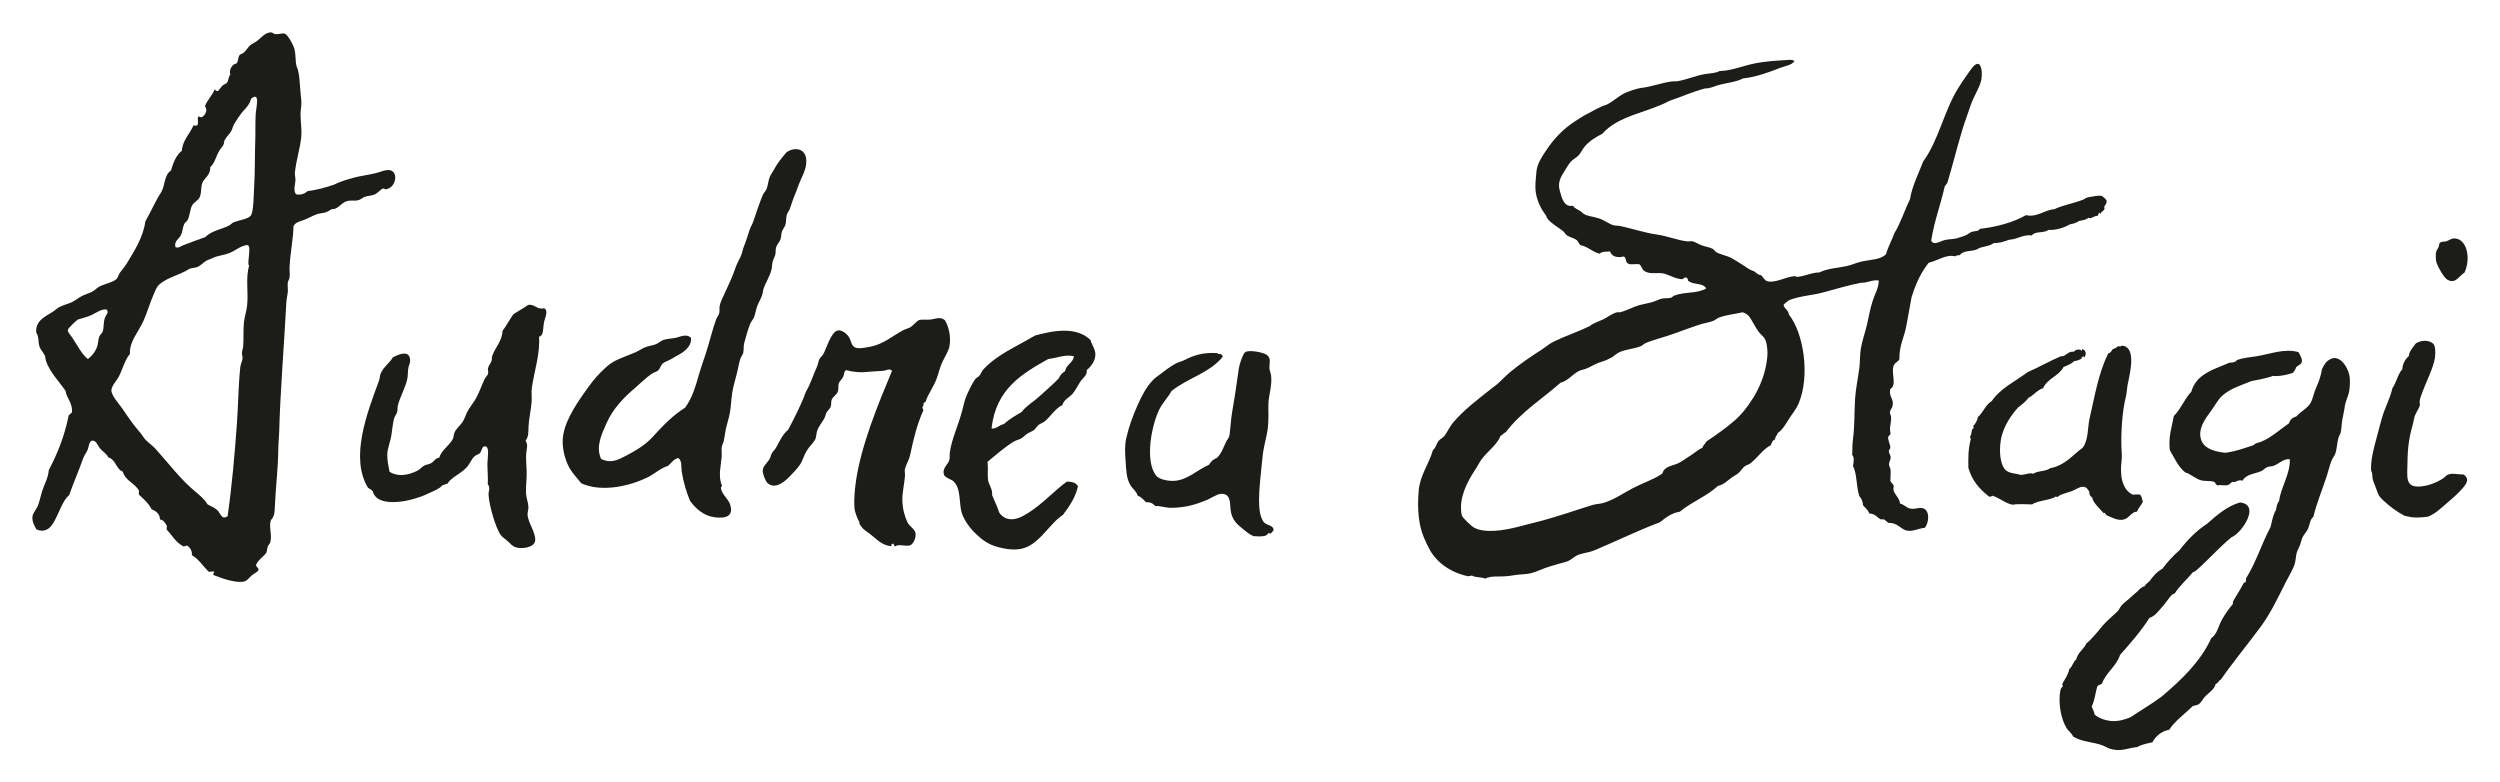 <?xml version="1.0" encoding="UTF-8" standalone="no"?>
<!-- Created with Inkscape (http://www.inkscape.org/) -->

<svg
   xmlns:dc="http://purl.org/dc/elements/1.1/"
   xmlns:cc="http://creativecommons.org/ns#"
   xmlns:rdf="http://www.w3.org/1999/02/22-rdf-syntax-ns#"
   xmlns:svg="http://www.w3.org/2000/svg"
   xmlns="http://www.w3.org/2000/svg"
   xmlns:sodipodi="http://sodipodi.sourceforge.net/DTD/sodipodi-0.dtd"
   xmlns:inkscape="http://www.inkscape.org/namespaces/inkscape"
   width="386.062mm"
   height="120.829mm"
   viewBox="0 0 386.062 120.829"
   version="1.1"
   id="svg310396"
   inkscape:version="0.92.2 (5c3e80d, 2017-08-06)"
   sodipodi:docname="logo.svg">
  <defs
     id="defs310390" />
  <sodipodi:namedview
     id="base"
     pagecolor="#ffffff"
     bordercolor="#666666"
     borderopacity="1.0"
     inkscape:pageopacity="0.0"
     inkscape:pageshadow="2"
     inkscape:zoom="0.55154329"
     inkscape:cx="995.34986"
     inkscape:cy="174.41991"
     inkscape:document-units="mm"
     inkscape:current-layer="layer1"
     showgrid="true"
     fit-margin-top="5"
     fit-margin-left="5"
     fit-margin-right="5"
     fit-margin-bottom="5"
     inkscape:window-width="1920"
     inkscape:window-height="1017"
     inkscape:window-x="-8"
     inkscape:window-y="-8"
     inkscape:window-maximized="1">
    <inkscape:grid
       type="xygrid"
       id="grid311010"
       spacingx="0.1"
       spacingy="0.1"
       originx="162.313"
       originy="-133.343" />
  </sodipodi:namedview>
  <g
     inkscape:label="Livello 1"
     inkscape:groupmode="layer"
     id="layer1"
     transform="translate(162.313,-42.828)">
    <g
       id="g311074">
      <g
         transform="translate(-81.807,-94.844)"
         id="g311018">
        <path
           inkscape:connector-curvature="0"
           style="fill:#1c1c19;fill-opacity:1;fill-rule:nonzero;stroke:none;stroke-width:0.353"
           d="m 26.063,215.042 c -0.531,-1.271 -1.04,-2.91 -1.293,-4.525 -0.113,-0.737 0.099,-1.622 -0.514,-2.113 -0.744,0.154 -1.096,0.762 -1.59,1.203 -1.191,0.362 -2.017,1.199 -3.146,1.765 -2.468,1.236 -6.936,2.443 -10.255,0.937 -0.634,-0.779 -1.373,-1.541 -1.884,-2.476 -0.671,-1.225 -1.2,-3.209 -0.923,-4.936 0.423,-2.644 2.45,-5.452 3.856,-7.401 0.978,-1.36 1.615,-2.057 2.802,-3.15 1.249,-1.148 2.778,-1.521 4.492,-2.265 0.518,-0.225 0.987,-0.559 1.499,-0.777 0.543,-0.233 1.166,-0.258 1.691,-0.481 0.386,-0.165 0.719,-0.504 1.144,-0.655 0.537,-0.189 1.226,-0.189 1.892,-0.327 0.701,-0.146 1.641,-0.684 2.361,-0.011 0.153,0.984 -0.597,1.716 -1.152,2.162 -0.452,0.361 -1.118,0.627 -1.648,0.987 -0.536,0.36 -1.203,0.511 -1.572,0.846 -0.283,0.256 -0.389,0.765 -0.679,1.04 -0.273,0.256 -0.684,0.305 -0.999,0.52 -0.849,0.579 -1.7,1.444 -2.616,2.224 -1.731,1.476 -3.36,3.143 -4.379,5.434 -0.746,1.674 -1.684,3.594 -0.841,5.486 1.483,0.777 2.628,0.157 3.772,-0.437 1.52,-0.79 3.083,-1.707 4.181,-2.928 1.579,-1.757 3.22,-3.405 5.026,-4.535 1.137,-1.539 1.622,-3.306 2.226,-5.409 0.28,-0.976 0.635,-1.939 0.907,-2.751 0.621,-1.856 1.047,-3.814 1.676,-5.514 0.117,-0.318 0.375,-0.582 0.463,-0.907 0.092,-0.342 0,-0.747 0.057,-1.075 0.099,-0.579 0.467,-1.326 0.801,-2.039 0.601,-1.29 1.207,-2.569 1.661,-3.932 0.244,-0.726 0.613,-1.283 0.863,-1.892 0.172,-0.413 0.237,-0.9 0.416,-1.342 0.311,-0.757 0.564,-1.596 0.9,-2.609 0.145,-0.431 0.404,-0.835 0.553,-1.262 0.493,-1.412 0.934,-2.826 1.462,-4.086 0.15,-0.357 0.47,-0.626 0.606,-0.972 0.238,-0.609 0.247,-1.309 0.515,-1.913 0.143,-0.32 0.422,-0.686 0.61,-1.043 0.575,-1.09 1.181,-1.783 1.944,-2.693 1.224,-0.859 2.979,-0.666 3.059,1.246 0.062,1.463 -0.772,2.617 -1.246,3.955 -0.159,0.442 -0.302,0.859 -0.482,1.266 -0.316,0.707 -0.484,1.357 -0.813,2.254 -0.12,0.331 -0.369,0.604 -0.463,0.908 -0.156,0.5 -0.07,1.061 -0.222,1.57 -0.097,0.331 -0.404,0.653 -0.539,1.047 -0.124,0.364 -0.087,0.774 -0.198,1.138 -0.146,0.477 -0.561,0.836 -0.69,1.255 -0.114,0.371 -0.048,0.781 -0.128,1.142 -0.08,0.362 -0.306,0.697 -0.402,1.056 -0.123,0.449 -0.096,0.938 -0.208,1.353 -0.281,1.02 -0.854,1.877 -1.189,2.808 -0.132,0.372 -0.139,0.769 -0.266,1.134 -0.186,0.531 -0.497,1.003 -0.706,1.542 -0.216,0.559 -0.291,1.188 -0.508,1.768 -0.139,0.372 -0.456,0.668 -0.61,1.045 -0.364,0.886 -0.63,1.954 -0.918,2.967 -0.139,0.489 -0.035,0.991 -0.149,1.501 -0.073,0.336 -0.36,0.634 -0.466,0.978 -0.244,0.79 -0.373,1.727 -0.624,2.625 -0.231,0.839 -0.492,1.783 -0.621,2.624 -0.156,1.022 -0.178,2.14 -0.372,3.139 -0.125,0.656 -0.35,1.361 -0.522,2.056 -0.176,0.712 -0.245,1.441 -0.389,2.135 -0.07,0.345 -0.289,0.7 -0.333,1.058 -0.057,0.482 0.039,1.018 -0.01,1.509 -0.135,1.432 -0.526,2.901 -0.011,4.239 0.2,0.24 -0.132,0.294 -0.099,0.569 0.113,0.881 1.141,1.677 1.4,2.45 0.608,1.812 -0.555,2.264 -2.396,2.022 -1.656,-0.219 -2.908,-1.335 -3.758,-2.509"
           id="path519" />
        <path
           inkscape:connector-curvature="0"
           style="fill:#1c1c19;fill-opacity:1;fill-rule:nonzero;stroke:none;stroke-width:0.353"
           d="m 57.309,221.669 c -0.284,-0.128 -0.029,0.369 -0.223,0.346 -1.441,-0.13 -2.252,-1.133 -3.172,-1.83 -0.755,-0.575 -1.221,-0.755 -1.716,-1.674 -0.061,-0.11 0.07,-0.125 0.011,-0.215 -0.219,-0.353 -0.732,-1.435 -0.78,-2.343 -0.061,-1.131 0.055,-2.523 0.181,-3.513 0.751,-5.829 3.539,-12.467 5.633,-17.505 -0.369,-0.435 -0.864,-0.05 -1.322,-0.001 -0.696,0.074 -1.479,0.063 -2.297,0.16 -1.217,0.142 -2.333,0.05 -3.456,-0.265 -0.378,0.19 -0.277,0.633 -0.474,1.051 -0.174,0.369 -0.564,0.634 -0.681,1.039 -0.116,0.429 0.011,0.843 -0.13,1.214 -0.209,0.557 -0.777,0.765 -0.972,1.312 -0.105,0.295 -0.018,0.642 -0.121,0.999 -0.096,0.335 -0.473,0.58 -0.675,0.969 -0.11,0.209 -0.153,0.507 -0.244,0.706 -0.368,0.785 -0.985,1.328 -1.229,2.23 -0.11,0.419 -0.088,0.868 -0.27,1.207 -0.289,0.54 -0.936,1.098 -1.342,1.794 -0.415,0.706 -0.598,1.502 -1.013,2.099 -0.446,0.646 -1.067,1.268 -1.623,1.849 -0.761,0.792 -2.245,2.012 -3.382,0.962 -0.316,-0.292 -0.739,-1.426 -0.739,-1.838 0,-0.762 0.661,-1.202 1.069,-1.881 0.176,-0.291 0.194,-0.628 0.322,-0.843 0.187,-0.314 0.482,-0.553 0.671,-0.897 0.514,-0.929 1.071,-2.147 1.88,-2.77 0.969,-1.896 1.976,-3.747 2.737,-5.883 0.733,-1.191 1.098,-2.562 1.651,-3.717 0.192,-0.4 0.245,-0.887 0.413,-1.271 0.117,-0.266 0.47,-0.537 0.597,-0.757 0.48,-0.857 1.186,-3.409 2.205,-3.686 0.593,-0.163 1.337,0.405 1.688,0.885 0.543,0.744 0.362,1.571 1.228,1.791 0.573,0.149 1.407,-0.051 2.089,-0.17 2.079,-0.36 3.444,-1.665 5.205,-2.584 0.373,-0.194 0.75,-0.249 1.064,-0.445 0.506,-0.313 0.887,-0.907 1.305,-1.076 0.455,-0.183 1.149,-0.008 1.88,-0.11 0.831,-0.117 1.403,-0.475 2.146,0.119 0.61,1.086 0.951,2.555 0.697,3.992 -0.143,0.79 -0.683,1.572 -1.101,2.453 -0.396,0.839 -0.583,1.78 -0.897,2.607 -0.493,1.293 -1.297,2.35 -1.634,3.36 0.014,0.292 -0.306,0.204 -0.371,0.411 0.021,0.274 -0.04,0.456 -0.165,0.565 -0.112,0.327 0.218,0.252 0.106,0.58 -0.977,2.205 -1.495,4.364 -2.02,6.858 -0.16,0.757 -0.685,1.545 -0.813,2.253 -0.048,0.277 0.043,0.59 0.022,0.936 -0.066,1.058 -0.427,2.584 -0.405,3.785 0.022,1.253 0.356,2.514 0.795,3.422 0.294,0.609 1.133,1.003 1.231,1.65 0.128,0.823 -0.376,1.629 -0.719,1.827 -0.608,0.351 -1.819,-0.236 -2.439,0.223 -0.218,-0.041 -0.142,-0.584 -0.4,-0.38"
           id="path525" />
        <path
           inkscape:connector-curvature="0"
           style="fill:#1c1c19;fill-opacity:1;fill-rule:nonzero;stroke:none;stroke-width:0.353"
           d="m 3.522,185.26 c 0.619,0.379 0.277,1.112 0.039,1.943 -0.284,0.981 -0.004,2.265 -0.824,2.469 0.179,2.508 -0.679,5.115 -1.098,7.771 -0.123,0.78 0.008,1.525 -0.05,2.296 -0.095,1.262 -0.429,2.578 -0.478,3.854 -0.035,0.864 0.026,1.509 -0.459,2.129 0.407,0.674 0.2,1.065 0.112,1.876 -0.088,0.805 0.021,1.811 0.059,2.876 0.039,1.093 -0.141,2.26 -0.103,3.302 0.028,0.743 0.346,1.497 0.373,2.176 0.017,0.415 -0.135,0.787 -0.13,1.141 0.021,1.225 1.258,2.753 1.18,4.018 -0.072,1.167 -2.188,1.392 -3.109,1.047 -0.364,-0.135 -0.685,-0.473 -1.067,-0.849 -0.358,-0.353 -0.874,-0.649 -1.129,-0.996 -0.806,-1.1 -1.811,-4.579 -1.899,-6.214 -0.03,-0.576 0.328,-1.108 -0.121,-1.659 0.063,-0.949 -0.039,-1.772 -0.055,-2.95 -0.015,-1.109 0.427,-2.917 -0.405,-2.897 -0.463,0.014 -0.44,0.706 -0.748,1.038 -0.212,0.226 -0.609,0.289 -0.861,0.525 -0.413,0.391 -0.656,1.036 -1.05,1.524 -0.923,1.136 -2.472,1.614 -3.125,2.7 -0.294,0.041 -0.514,0.167 -0.777,0.244 -0.463,0.548 -1.185,0.791 -2.005,1.181 -1.091,0.52 -1.652,0.712 -2.971,1.057 -1.694,0.441 -5.25,0.843 -5.763,-1.327 -0.187,-0.236 -0.482,-0.372 -0.736,-0.544 -2.826,-4.641 -0.132,-11.57 1.691,-16.505 0.142,-0.382 0.116,-0.78 0.267,-1.134 0.473,-1.094 1.403,-1.625 1.865,-2.482 0.865,-0.47 2.62,-1.246 2.686,0.435 0.015,0.386 -0.172,0.685 -0.267,1.135 -0.107,0.524 -0.063,1.133 -0.154,1.644 -0.233,1.295 -1.086,2.734 -1.466,4.158 -0.092,0.345 -0.035,0.75 -0.125,1.071 -0.099,0.346 -0.379,0.627 -0.467,0.98 -0.186,0.743 -0.273,1.52 -0.407,2.493 -0.15,1.08 -0.634,2.162 -0.645,3.054 -0.015,0.989 0.176,1.78 0.346,2.678 1.279,0.835 2.822,0.555 4.242,-0.123 0.412,-0.197 0.693,-0.571 1.083,-0.803 0.324,-0.192 0.759,-0.207 1.061,-0.371 0.481,-0.263 0.748,-0.87 1.295,-0.863 0.294,-1.142 1.576,-1.869 2.093,-2.901 0.143,-0.285 0.12,-0.668 0.262,-0.991 0.299,-0.69 0.97,-1.134 1.341,-1.794 0.295,-0.524 0.462,-1.14 0.783,-1.681 0.294,-0.495 0.66,-0.945 0.978,-1.454 0.7,-1.12 1.085,-2.39 1.564,-3.362 0.161,-0.329 0.46,-0.528 0.528,-0.832 0.052,-0.232 -0.073,-0.554 -0.028,-0.792 0.077,-0.416 0.42,-0.762 0.543,-1.12 0.088,-0.248 0.025,-0.526 0.11,-0.783 0.429,-1.282 1.552,-2.316 1.59,-3.864 0.593,-0.812 1.087,-1.732 1.661,-2.566 0.747,-0.507 1.564,-0.93 2.297,-1.452 1.034,-0.201 1.35,0.808 2.475,0.496"
           id="path527" />
        <path
           inkscape:connector-curvature="0"
           style="fill:#1c1c19;fill-opacity:1;fill-rule:nonzero;stroke:none;stroke-width:0.353"
           d="m 108.317,192.749 c -1.988,2.518 -5.465,3.318 -7.913,5.308 -0.478,0.91 -1.396,1.834 -1.885,2.842 -1.209,2.479 -2.252,7.874 -0.529,10.173 0.435,0.579 1.578,0.846 2.526,0.86 2.261,0.033 3.841,-1.728 5.683,-2.485 0.269,-0.529 0.704,-0.86 1.236,-1.082 0.667,-0.646 0.984,-1.561 1.378,-2.439 0.16,-0.361 0.457,-0.554 0.54,-1.047 0.136,-0.83 0.163,-1.725 0.273,-2.571 0.187,-1.469 0.475,-2.851 0.725,-4.63 0.156,-1.098 0.296,-2.075 0.44,-3.065 0.097,-0.684 0.609,-2.238 0.963,-2.534 0.532,-0.444 2.821,-0.008 3.38,0.404 0.685,0.503 0.382,1.388 0.385,1.962 0.004,0.394 0.241,0.908 0.278,1.309 0.136,1.461 -0.347,2.916 -0.416,4 -0.072,1.138 0.107,2.77 -0.163,4.446 -0.192,1.213 -0.631,2.582 -0.766,4.126 -0.285,3.183 -1.017,7.783 -0.018,9.627 0.074,0.134 0.189,0.329 0.324,0.451 0.47,0.413 1.473,0.43 1.399,1.155 0.015,0.023 -0.335,0.448 -0.515,0.546 -0.057,0.032 -0.125,-0.181 -0.198,-0.156 -0.05,0.017 -0.303,0.354 -0.44,0.408 -0.576,0.227 -1.304,0.142 -1.949,0.107 -0.689,-0.305 -1.118,-0.701 -1.611,-1.096 -0.882,-0.717 -1.779,-1.425 -1.921,-3.055 -0.106,-1.188 -0.03,-2.428 -1.476,-2.38 -0.587,0.019 -1.583,0.7 -2.198,0.955 -1.656,0.682 -3.216,1.182 -5.48,1.203 -0.874,0.01 -1.589,-0.305 -2.485,-0.281 -0.302,-0.356 -0.704,-0.619 -1.426,-0.584 -0.371,-0.383 -0.703,-0.799 -1.269,-1.003 -0.215,-0.723 -0.779,-1.057 -1.097,-1.571 -0.66,-1.053 -0.682,-2.381 -0.776,-3.779 -0.091,-1.344 -0.161,-2.369 0.116,-3.586 0.398,-1.745 1.013,-3.423 1.721,-5.008 0.657,-1.477 1.328,-2.817 2.427,-3.959 0.227,-0.237 0.666,-0.543 1.013,-0.808 0.74,-0.558 1.615,-1.264 2.52,-1.727 0.371,-0.192 0.839,-0.283 1.276,-0.503 1.491,-0.759 2.868,-1.209 5.055,-1.085 0.347,0.34 0.744,-0.079 0.874,0.551"
           id="path529" />
        <path
           inkscape:connector-curvature="0"
           style="fill:#1c1c19;fill-opacity:1;fill-rule:nonzero;stroke:none;stroke-width:0.353"
           d="m 81.36,193.116 c -4.036,2.283 -8.062,4.582 -8.752,10.723 0.7,0.125 1.214,-0.561 1.911,-0.683 0.801,-0.75 1.775,-1.294 2.734,-1.86 0.741,-0.977 1.816,-1.564 2.694,-2.365 1.031,-0.938 2.162,-1.9 3.063,-2.847 0.183,-0.522 0.554,-0.83 0.961,-1.097 0.19,-1.068 1.195,-1.203 1.366,-2.294 -1.243,-0.345 -2.723,0.281 -3.977,0.424 m -16.069,17.931 c -0.386,-1.112 0.652,-1.636 0.82,-2.398 0.076,-0.343 0.011,-0.726 0.057,-1.073 0.278,-2.079 1.287,-4.156 1.855,-6.292 0.265,-0.994 0.435,-1.888 0.836,-2.756 0.362,-0.79 0.788,-1.688 1.231,-2.301 0.161,-0.225 0.469,-0.317 0.653,-0.539 0.249,-0.3 0.364,-0.715 0.606,-0.973 2.165,-2.319 5.049,-3.481 7.977,-5.232 2.876,-0.784 6.397,-1.424 8.571,0.693 0.156,0.663 0.631,1.228 0.734,1.98 0.138,1.064 -0.604,2.117 -1.32,2.658 0.124,0.821 -0.583,1.185 -0.998,1.812 -0.431,0.652 -0.776,1.395 -1.207,1.874 -0.526,0.584 -1.341,0.903 -1.549,1.71 -1.124,0.562 -1.774,1.713 -2.7,2.507 -0.282,0.244 -0.693,0.346 -0.999,0.591 -0.255,0.204 -0.419,0.558 -0.666,0.754 -0.292,0.229 -0.729,0.369 -1.071,0.587 -0.351,0.22 -0.622,0.555 -0.944,0.739 -0.333,0.189 -0.732,0.248 -1.064,0.442 -1.48,0.872 -2.802,2.077 -4.12,3.147 0.117,1.039 -0.018,1.92 0.066,2.735 0.088,0.823 0.761,1.468 0.638,2.406 0.367,0.91 0.798,1.76 1.108,2.722 0.688,1.027 1.862,1.286 3.156,0.75 0.44,-0.182 1.002,-0.511 1.429,-0.783 2.139,-1.359 4.109,-3.533 5.873,-4.774 0.711,0.055 1.339,0.09 1.698,0.74 -0.437,1.852 -1.375,3.125 -2.314,4.399 -1.452,0.962 -2.486,2.544 -3.802,3.74 -1.284,1.164 -2.578,2.012 -5.49,1.418 -1.966,-0.401 -2.901,-1.018 -4.188,-2.245 -0.842,-0.798 -1.739,-1.984 -2.129,-3.135 -0.504,-1.486 -0.055,-3.956 -1.404,-5.038 -0.398,-0.274 -1,-0.386 -1.345,-0.865"
           id="path533" />
        <path
           inkscape:connector-curvature="0"
           style="fill:#1c1c19;fill-opacity:1;fill-rule:nonzero;stroke:none;stroke-width:0.353"
           d="m -66.379,186.325 c -0.714,0.339 -1.48,0.481 -2.049,0.675 -0.227,0.079 -1.585,1.366 -1.612,1.636 -0.033,0.302 0.51,0.903 0.701,1.188 0.839,1.251 1.392,2.457 2.398,3.295 0.484,-0.364 1.065,-0.941 1.415,-1.86 0.194,-0.507 0.164,-1.148 0.362,-1.633 0.113,-0.271 0.437,-0.489 0.525,-0.761 0.182,-0.554 0.091,-1.4 0.317,-2.067 0.2,-0.588 0.754,-0.912 0.208,-1.353 -0.872,0 -1.392,0.464 -2.266,0.881 m 23.96,-10.808 c -1.118,0.207 -1.616,0.805 -2.633,1.218 -0.947,0.383 -1.849,0.391 -2.61,0.788 -0.305,0.158 -0.646,0.237 -0.922,0.38 -0.504,0.262 -0.908,0.788 -1.441,0.998 -0.332,0.13 -0.704,0.121 -1.053,0.227 -0.322,0.098 -0.525,0.289 -0.857,0.456 -1.169,0.584 -2.406,0.933 -3.416,1.605 -0.909,0.608 -0.954,0.876 -1.419,1.933 -0.609,1.379 -0.988,2.786 -1.604,4.149 -0.755,1.67 -2.179,3.163 -2.068,5.059 -0.774,0.905 -1.104,2.294 -1.71,3.497 -0.288,0.575 -1.119,1.41 -1.149,2.092 -0.037,0.846 1.237,2.169 1.724,2.899 0.988,1.477 1.718,2.526 2.726,3.671 0.285,0.325 0.499,0.752 0.779,1.049 0.48,0.513 1.098,0.909 1.59,1.455 2.122,2.356 3.853,4.691 6.05,6.517 0.728,0.605 1.554,1.297 1.975,2.049 0.47,0.287 0.938,0.389 1.481,0.872 0.561,0.497 0.681,1.594 1.618,0.954 0.711,-4.955 1.093,-9.566 1.441,-14.362 0.208,-2.868 0.219,-5.847 0.52,-8.665 0.048,-0.462 0.311,-0.89 0.347,-1.348 0.022,-0.282 -0.107,-0.569 -0.094,-0.867 0.015,-0.296 0.163,-0.63 0.187,-0.925 0.11,-1.269 -0.011,-2.562 0.128,-3.799 0.095,-0.847 0.376,-1.63 0.477,-2.489 0.245,-2.09 -0.263,-4.298 0.324,-6.234 -0.445,-0.204 0.537,-3.356 -0.389,-3.182 m -2.69,-3.026 c 0.254,-0.135 0.409,-0.362 0.649,-0.466 0.819,-0.356 2.292,-0.506 2.694,-1.072 0.426,-0.599 0.434,-3.178 0.503,-4.355 0.15,-2.512 0.091,-4.968 0.183,-7.534 0.041,-1.085 -0.023,-2.139 0.057,-3.734 0.05,-0.996 0.761,-3.61 -0.708,-2.41 -0.263,1.101 -1.071,1.637 -1.581,2.355 -0.36,0.508 -0.747,1.047 -1.054,1.594 -0.17,0.3 -0.23,0.646 -0.398,0.984 -0.26,0.521 -0.774,0.919 -1.047,1.451 -0.109,0.209 -0.079,0.507 -0.176,0.708 -0.171,0.345 -0.488,0.641 -0.674,0.967 -0.518,0.904 -0.675,1.896 -1.381,2.511 0.054,1.186 -0.847,1.656 -1.163,2.305 -0.356,0.736 -0.113,1.568 -0.469,2.345 -0.219,0.481 -0.798,0.707 -1.101,1.162 -0.418,0.62 -0.361,1.559 -0.745,2.329 -0.12,0.238 -0.405,0.393 -0.52,0.617 -0.28,0.554 -0.259,1.198 -0.504,1.696 -0.331,0.672 -1.129,0.984 -0.863,1.892 0.437,0.225 0.836,-0.154 1.196,-0.292 1.102,-0.424 2.261,-0.846 3.397,-1.25 1.056,-1.053 2.48,-1.151 3.706,-1.805 m 10.317,-4.813 c 0.704,0.171 1.349,-0.091 1.76,-0.477 1.269,-0.152 2.832,-0.569 4.08,-0.994 0.812,-0.431 2.046,-0.821 3.181,-1.116 1,-0.26 2.051,-0.376 3.299,-0.679 0.682,-0.165 1.564,-0.582 2.176,-0.453 1.348,0.282 0.948,2.627 -0.499,2.919 -0.176,0.154 -0.332,-0.092 -0.55,-0.102 -0.469,0.207 -0.801,0.699 -1.298,0.932 -0.404,0.19 -0.983,0.179 -1.477,0.35 -0.364,0.127 -0.672,0.419 -0.998,0.52 -0.561,0.172 -1.151,0.01 -1.673,0.123 -0.878,0.186 -1.269,0.985 -2.079,1.25 -0.502,-0.081 -0.827,0.36 -1.275,0.503 -0.495,0.157 -1.056,0.15 -1.546,0.345 -0.639,0.254 -1.237,0.601 -1.848,0.831 -0.627,0.236 -1.334,0.346 -1.648,0.987 -0.025,1.918 -0.478,3.909 -0.605,6.289 -0.03,0.566 0.096,1.156 -0.021,1.724 -0.045,0.222 -0.201,0.411 -0.241,0.633 -0.077,0.445 0.021,0.918 0,1.366 -0.026,0.529 -0.196,1.094 -0.225,1.64 -0.32,6.139 -0.963,14.068 -1.112,20.057 -0.022,0.893 -0.13,1.779 -0.138,2.651 -0.03,3.119 -0.404,5.886 -0.528,8.808 -0.035,0.813 -0.004,1.564 -0.599,2.194 -0.401,1.065 0.22,2.21 -0.109,3.442 -0.059,0.223 -0.291,0.386 -0.38,0.626 -0.168,0.456 -0.062,0.79 -0.336,1.131 -0.442,0.548 -1.138,0.936 -1.479,1.714 -0.022,0.407 0.411,0.393 0.375,0.812 -0.234,0.375 -0.649,0.51 -1.014,0.806 -0.426,0.346 -0.739,0.921 -1.371,1.002 -1.43,0.179 -3.467,-0.604 -4.597,-1.047 -0.028,-0.259 0.099,-0.342 0.165,-0.493 -0.273,-0.083 -0.526,-0.033 -0.835,0.025 -0.903,-0.843 -1.528,-1.944 -2.643,-2.591 0.087,-0.608 -0.259,-1.206 -0.755,-1.477 -0.211,-0.036 -0.486,0.241 -0.562,0.112 -1.158,-0.583 -1.739,-1.703 -2.573,-2.588 0.009,-0.19 0.021,-0.382 0.03,-0.572 -0.247,-0.431 -0.474,-0.879 -1.06,-0.994 -0.035,-0.9 -0.624,-1.284 -1.306,-1.582 -0.462,-0.934 -1.24,-1.575 -1.965,-2.265 0.011,-0.19 0.021,-0.382 0.03,-0.572 -0.608,-1.188 -2.124,-1.528 -2.486,-2.942 -1.091,-0.418 -1.064,-1.875 -2.246,-2.209 -0.291,-0.612 -0.952,-0.948 -1.379,-1.514 -0.31,-0.412 -0.521,-1.186 -1.193,-1.071 -0.474,0.292 -0.427,0.907 -0.628,1.401 -0.178,0.438 -0.536,0.871 -0.695,1.326 -0.645,1.867 -1.469,3.696 -2.17,5.701 -1.148,0.86 -1.776,3.613 -2.819,4.801 -0.571,0.652 -1.385,0.879 -2.243,0.448 -0.314,-0.599 -0.653,-1.186 -0.597,-1.9 0.052,-0.641 0.514,-1.021 0.779,-1.608 0.299,-0.667 0.48,-1.619 0.752,-2.474 0.368,-1.145 0.875,-1.863 0.999,-3.178 1.319,-2.479 2.423,-5.208 3.077,-8.453 0.175,-0.152 0.371,-0.281 0.511,-0.473 0.069,-1.474 -0.801,-2.074 -1.01,-3.289 -0.989,-1.461 -2.401,-2.829 -3.021,-4.625 -0.087,-0.247 -0.063,-0.554 -0.168,-0.799 -0.212,-0.499 -0.667,-0.909 -0.828,-1.411 -0.237,-0.73 -0.052,-1.488 -0.511,-2.184 -0.131,-1.813 1.345,-2.427 2.525,-3.165 0.369,-0.232 0.699,-0.565 1.01,-0.733 0.642,-0.347 1.401,-0.495 2.056,-0.819 0.471,-0.236 0.945,-0.65 1.506,-0.923 0.532,-0.26 1.136,-0.434 1.634,-0.7 0.327,-0.174 0.63,-0.543 1.009,-0.735 1.013,-0.506 2.158,-0.659 2.701,-1.214 0.187,-0.19 0.278,-0.645 0.464,-0.908 0.338,-0.478 0.773,-0.936 1.12,-1.519 1.075,-1.805 2.482,-3.885 2.835,-6.452 0.845,-1.448 1.532,-3.084 2.381,-4.395 0.734,-1.136 0.453,-2.713 1.567,-3.434 0.362,-1.253 0.824,-2.392 1.687,-3.066 0.098,-1.59 1.237,-2.622 1.802,-3.925 1.065,0.325 0.528,-0.792 0.686,-1.184 0.048,-0.444 0.383,0.106 0.63,-0.107 0.478,-0.216 0.955,-1.155 0.433,-1.63 0.383,-1.024 1.124,-1.64 1.525,-2.644 0.514,0.692 0.677,-0.04 1.21,-0.58 0.135,-0.135 0.546,-0.27 0.646,-0.394 0.325,-0.408 0.266,-1.101 0.551,-1.264 -0.156,-0.586 0.014,-1.034 0.351,-1.417 0.072,-0.237 0.497,-0.209 0.646,-0.396 0.237,-0.298 0.19,-0.887 0.409,-1.199 0.157,-0.225 0.307,-0.127 0.645,-0.395 0.371,-0.294 0.728,-0.922 1.032,-1.164 0.243,-0.192 0.576,-0.329 0.86,-0.526 0.867,-0.598 1.418,-1.48 2.367,-1.45 0.16,0.006 0.364,0.207 0.542,0.247 0.499,0.114 1.144,-0.157 1.531,-0.058 0.489,0.125 1.397,1.829 1.539,2.456 0.211,0.936 0.098,1.665 0.285,2.53 0.526,1.05 0.492,2.846 0.668,4.494 0.099,0.936 0.157,1.29 0.026,2.157 -0.198,1.33 0.174,2.759 0.062,4.171 -0.147,1.841 -0.781,3.626 -0.988,5.621 -0.04,0.391 0.084,0.769 0.08,1.155 -0.011,0.758 -0.389,1.596 0.092,2.232"
           id="path537" />
      </g>
      <g
         transform="translate(60.272,-207.244)"
         id="g311057">
        <path
           inkscape:connector-curvature="0"
           style="fill:#1c1c19;fill-opacity:1;fill-rule:nonzero;stroke:none;stroke-width:0.353"
           d="m 158,292.162 c -0.919,0.573 -1.392,1.862 -2.694,1.072 -0.515,-0.314 -1.625,-2.226 -1.718,-2.97 -0.028,-0.212 -0.032,-0.628 -0.022,-0.936 0.015,-0.55 0.193,-0.621 0.401,-1.056 0.201,-0.413 0.023,-0.602 0.318,-0.773 0.267,-0.153 0.668,-0.08 0.912,-0.164 0.623,-0.219 0.766,-0.525 1.48,-0.422 1.703,0.248 2.315,3.079 1.323,5.248"
           id="path521" />
        <path
           inkscape:connector-curvature="0"
           style="fill:#1c1c19;fill-opacity:1;fill-rule:nonzero;stroke:none;stroke-width:0.353"
           d="m 157.836,323.337 c 1.06,0.703 0.43,1.537 -0.329,2.354 -0.842,0.905 -1.424,1.382 -2.264,2.1 -0.892,0.769 -1.785,1.632 -2.881,2.068 -1.495,0.183 -2.146,0.222 -3.606,-0.13 -1.286,-0.664 -2.33,-1.476 -3.343,-2.413 -0.65,-0.599 -0.743,-0.87 -1.085,-1.858 -0.296,-0.859 -0.571,-1.177 -0.582,-2.188 -0.004,-0.218 -0.168,-0.405 -0.178,-0.584 -0.081,-1.543 0.43,-3.462 0.81,-4.841 0.325,-1.2 0.537,-2.064 0.857,-3.186 0.513,-1.813 1.206,-2.828 1.63,-4.652 0.616,-0.86 0.83,-2.186 1.542,-2.931 -0.01,-0.787 0.48,-1.612 1.006,-2.027 -0.025,-0.638 0.646,-1.381 1.075,-1.953 0.772,-0.495 1.998,-0.591 2.705,0.079 0.296,0.284 0.354,1.403 0.236,2.169 -0.243,1.532 -1.364,3.741 -1.94,5.282 -0.182,0.471 -0.386,1.054 -0.424,1.412 -0.018,0.163 0.068,0.507 0.036,0.649 -0.088,0.384 -0.601,1.105 -0.78,1.61 -0.146,0.426 -0.207,0.998 -0.354,1.488 -0.478,1.608 -0.754,3.354 -0.776,5.562 -0.019,2.387 -0.451,4.046 2.023,3.849 1.193,-0.094 2.48,-0.606 3.47,-1.244 0.273,-0.178 0.486,-0.491 0.791,-0.601 0.741,-0.267 1.458,0.021 2.362,-0.014"
           id="path523-6" />
        <path
           inkscape:connector-curvature="0"
           style="fill:#1c1c19;fill-opacity:1;fill-rule:nonzero;stroke:none;stroke-width:0.353"
           d="m 98.842,304.243 c 0.097,-0.017 0.066,-0.176 0.085,-0.282 0.74,0.233 0.666,0.901 0.35,1.315 -0.065,-0.057 -0.101,-0.138 -0.13,-0.225 -0.061,0.04 -0.204,0.419 -0.211,0.061 -0.156,0.099 0.041,0.178 -0.09,0.356 -0.343,0.16 -0.668,0.34 -1.129,0.367 -0.427,0.445 -1.05,0.664 -1.645,0.915 -0.751,1.439 -2.483,1.745 -3.153,3.273 -0.907,0.249 -1.554,1.195 -2.23,1.457 -0.442,0.608 -1.018,1.053 -1.607,1.491 -0.959,1.057 -2.336,2.875 -2.694,5.096 -0.284,1.774 -0.092,3.867 0.801,4.644 0.566,0.492 1.524,0.445 2.254,0.699 0.776,-0.017 1.419,-0.4 1.953,-0.178 0.692,-0.493 1.954,-0.329 2.613,-0.86 2.252,-0.394 3.446,-2.004 5.028,-3.169 0.914,-1.196 0.739,-3.117 1.067,-4.539 0.832,-3.591 1.367,-6.974 2.883,-10.043 0.209,0.061 0.532,-0.331 0.659,-0.61 0.291,-0.119 0.605,-0.211 0.787,-0.459 0.372,-0.003 0.503,0.062 0.631,-0.107 2.245,0.152 1.359,3.903 0.944,5.872 -0.147,0.689 -0.149,1.4 -0.316,2.067 -0.537,2.117 -0.75,5.361 -0.679,7.721 0.019,0.664 0.121,1.357 0.029,2.086 -0.265,2.067 -0.035,4.47 1.74,5.271 0.346,-0.032 0.695,-0.061 1.111,-0.01 0.26,0.32 0.32,0.661 0.429,1.1 -0.215,0.518 -0.649,0.887 -0.912,1.532 -0.835,0.017 -1.202,0.973 -1.936,1.185 -0.992,0.285 -1.849,-0.249 -2.811,-0.66 0.04,-0.227 -0.375,-0.139 -0.121,-0.367 -0.121,-0.017 -0.15,0.08 -0.281,0.057 -0.617,-0.73 -1.663,-1.605 -1.75,-2.396 -0.271,-0.178 -0.496,-0.405 -0.44,-0.887 -0.269,-0.345 -0.383,-0.758 -1,-0.774 -0.575,-0.014 -1.096,0.449 -1.772,0.692 -0.887,0.317 -1.772,0.459 -2.129,0.887 -0.167,-0.101 -0.219,0.025 -0.273,-0.088 -0.836,0.608 -2.844,0.613 -3.675,1.233 -0.94,-0.004 -2.096,-0.119 -2.989,0.05 -1.112,-0.182 -1.986,-1.023 -3.12,-1.395 -0.13,0.102 -0.442,0.227 -0.562,0.112 -1.444,-1.113 -2.621,-2.472 -3.169,-4.415 -0.018,-1.545 -0.056,-2.722 0.367,-4.435 -0.048,-0.138 -0.099,-0.269 -0.114,-0.438 0.338,-0.241 0.127,-1.118 0.551,-1.262 0.068,-0.198 -0.087,-0.192 -0.052,-0.362 0.238,-0.117 0.697,-0.93 0.697,-1.326 0.83,-0.689 1.188,-1.922 2.139,-2.468 1.396,-2.038 3.67,-3.062 5.582,-4.505 1.587,-0.657 3.3,-1.673 5.124,-2.443 0.697,0.154 1.102,-0.897 2.049,-0.677 -0.103,-0.243 0.883,-0.575 1.119,-0.154"
           id="path531-3" />
        <path
           inkscape:connector-curvature="0"
           style="fill:#1c1c19;fill-opacity:1;fill-rule:nonzero;stroke:none;stroke-width:0.353"
           d="m 45.235,315.053 c 1.163,-1.009 2,-2.089 2.891,-3.504 1.087,-1.718 1.989,-3.992 2.203,-6.343 0.072,-0.779 0.011,-1.829 -0.28,-2.603 -0.203,-0.542 -0.681,-0.792 -1.043,-1.279 -0.612,-0.816 -1.102,-1.951 -1.541,-2.457 -0.19,-0.22 -0.801,-0.609 -1.013,-0.559 -1.159,0.269 -2.405,0.372 -3.583,0.806 -0.329,0.121 -0.598,0.405 -0.927,0.524 -0.685,0.247 -1.468,0.354 -2.183,0.597 -1.199,0.405 -2.48,0.852 -3.678,1.304 -1.568,0.593 -3.331,0.966 -4.594,1.541 -0.251,0.116 -0.463,0.362 -0.718,0.463 -1.051,0.416 -2.246,0.456 -3.241,0.897 -0.489,0.219 -0.87,0.639 -1.293,0.863 -0.46,0.241 -0.966,0.485 -1.492,0.635 -0.784,0.225 -1.393,0.606 -2.132,0.959 -0.511,0.243 -1.105,0.285 -1.557,0.559 -0.882,0.535 -1.608,1.451 -2.658,1.721 -2.851,2.509 -6.124,4.537 -8.454,7.648 -0.342,0.085 -0.462,0.424 -0.79,0.531 -0.594,1.43 -1.91,2.312 -2.895,3.576 -0.346,0.448 -0.616,1.045 -0.984,1.597 -0.976,1.47 -2.234,3.655 -2.246,5.84 -0.004,0.317 0.015,0.936 0.138,1.299 0.156,0.455 1.537,1.706 1.914,1.904 1.753,0.91 4.805,0.342 6.46,-0.072 1.123,-0.281 2.272,-0.586 3.451,-0.886 2.848,-0.725 5.675,-1.738 8.325,-2.554 0.568,-0.176 1.206,-0.167 1.756,-0.333 1.575,-0.484 3.028,-1.499 4.49,-2.267 1.61,-0.842 3.287,-1.363 4.561,-2.26 0.302,-1.118 1.419,-1.156 2.299,-1.524 0.649,-0.269 1.304,-0.808 1.938,-1.185 0.704,-0.418 1.273,-1.016 1.942,-1.257 0.114,-0.424 0.448,-0.597 0.608,-0.973 1.399,-0.941 3.033,-2.079 4.328,-3.208 m 7.596,-17.899 c 0.127,0.634 0.77,0.787 0.827,1.483 2.289,2.857 3.306,9.489 1.508,13.736 -0.367,0.87 -1.029,1.654 -1.517,2.431 -0.518,0.83 -1.017,1.673 -1.705,2.132 -0.096,0.369 -0.478,0.646 -0.398,0.984 -0.389,0.112 -0.539,0.493 -0.671,0.897 -1.218,0.606 -2.075,1.984 -3.201,2.839 -0.238,0.179 -0.555,0.222 -0.784,0.389 -0.411,0.288 -0.655,0.774 -1.031,1.091 -0.289,0.243 -0.686,0.43 -1.006,0.663 -0.659,0.475 -1.221,1.107 -2.153,1.317 -1.859,1.691 -3.904,2.354 -5.901,3.983 -1.317,0.205 -2.176,0.937 -3.068,1.626 -3.475,1.306 -6.661,2.883 -10.086,4.324 -0.779,0.328 -1.567,0.382 -2.395,0.657 -0.65,0.215 -1.153,0.802 -1.791,1.049 -0.431,0.168 -0.988,0.269 -1.477,0.42 -0.475,0.147 -0.948,0.289 -1.411,0.424 -0.941,0.276 -1.858,0.78 -2.757,0.996 -0.805,0.193 -1.68,0.143 -2.516,0.292 -0.961,0.168 -1.703,0.215 -2.65,0.211 -0.652,-0.003 -1.386,0.041 -1.889,0.327 -0.674,-0.288 -1.418,-0.124 -2.063,-0.474 -0.194,0.029 -0.362,0.084 -0.558,0.112 -1.82,-0.371 -3.51,-1.242 -4.731,-2.49 -0.969,-0.991 -1.39,-1.845 -2.049,-3.349 -0.853,-1.954 -1.123,-4.344 -0.865,-7.377 0.207,-2.423 1.576,-4.075 2.201,-6.273 0.488,-0.384 0.517,-1.007 0.911,-1.458 0.262,-0.302 0.638,-0.423 0.871,-0.743 0.51,-0.697 0.814,-1.446 1.356,-2.078 1.74,-2.027 3.881,-3.617 5.968,-5.272 0.277,-0.222 0.605,-0.433 0.87,-0.671 0.682,-0.619 1.271,-1.265 2.042,-1.899 1.422,-1.167 3.051,-2.293 4.685,-3.332 0.657,-0.415 1.257,-0.959 1.871,-1.26 1.808,-0.886 3.817,-1.545 5.61,-2.418 0.584,-0.486 1.313,-0.685 2.067,-1.035 0.708,-0.329 1.37,-0.914 2.141,-1.102 0.193,-0.047 0.433,0.017 0.628,-0.036 1.003,-0.282 1.966,-0.853 3.041,-1.124 0.58,-0.147 1.177,-0.241 1.756,-0.405 0.526,-0.149 1.045,-0.446 1.559,-0.561 0.46,-0.102 0.952,10e-4 1.396,-0.136 0.192,-0.061 0.305,-0.256 0.502,-0.332 1.621,-0.616 3.451,-0.255 4.918,-1.09 -0.434,-0.887 -1.885,-0.548 -2.582,-1.08 -0.351,-0.011 -0.156,-0.535 -0.456,-0.598 -0.423,-0.135 -0.407,0.238 -0.706,0.248 -1.09,-0.083 -1.947,-0.668 -2.803,-0.875 -0.911,-0.22 -1.954,0.152 -2.829,-0.302 -0.497,-0.197 -0.571,-0.788 -0.916,-1.127 -0.726,-0.124 -1.433,0.161 -1.862,-0.176 -0.354,-0.277 -0.114,-0.763 -0.569,-1.039 -0.97,0.262 -1.851,0.036 -2.115,-0.765 -0.61,0.032 -1.282,-0.01 -1.616,0.343 -1.137,-0.285 -1.747,-1.058 -2.916,-1.313 -0.345,-0.222 -0.346,-0.546 -0.583,-0.751 -0.444,-0.376 -1.057,-0.452 -1.491,-0.73 -0.294,-0.185 -0.433,-0.535 -0.726,-0.758 -0.802,-0.615 -1.707,-1.08 -2.333,-1.855 -0.112,-0.138 -0.139,-0.367 -0.251,-0.517 -0.638,-0.85 -1.349,-2.099 -1.552,-3.535 -0.152,-1.069 -0.012,-1.939 0.096,-3.229 0.112,-1.257 0.932,-2.414 1.565,-3.362 1.16,-1.728 2.533,-3.178 4.324,-4.357 0.667,-0.438 1.339,-0.875 2.075,-1.25 0.973,-0.495 1.753,-1.011 2.848,-1.35 0.938,-0.426 1.778,-1.28 2.802,-1.783 0.44,-0.216 1.881,-0.732 2.471,-0.797 1.654,-0.185 3.153,-0.784 4.842,-1.024 0.267,-0.037 0.568,0.019 0.835,-0.026 1.512,-0.255 2.941,-0.901 4.364,-1.122 0.781,-0.12 1.519,-0.113 2.175,-0.453 1.791,-0.037 3.493,-0.77 5.267,-1.145 1.816,-0.38 3.637,-0.464 5.307,-0.565 0.324,-0.019 0.774,-0.062 0.962,0.197 -0.44,0.622 -1.367,0.699 -2.205,1.027 -1.659,0.648 -3.71,1.424 -5.709,1.622 -1.169,0.609 -2.552,0.667 -3.943,1.073 -0.628,0.183 -1.254,0.515 -1.902,0.469 -1.946,0.514 -3.667,1.291 -5.515,1.921 -3.471,1.86 -7.852,2.216 -10.401,5.097 -0.841,0.423 -1.976,1.064 -2.738,2.004 -0.358,0.434 -0.557,0.944 -0.905,1.315 -0.372,0.391 -0.881,0.616 -1.232,1.009 -0.338,0.376 -0.681,1.018 -1.054,1.596 -0.575,0.887 -0.948,1.736 -0.633,2.837 0.267,0.954 0.608,2.649 2.03,2.34 0.306,0.521 1.057,0.644 1.47,1.089 0.491,0.525 1.451,0.515 2.522,0.859 0.823,0.263 1.585,0.861 2.237,1.058 0.349,0.106 0.748,0.058 1.105,0.134 1.92,0.411 3.626,1.024 5.695,1.323 1.608,0.233 3.234,0.903 4.666,1.05 0.265,0.028 0.459,-0.073 0.695,-0.033 0.481,0.083 0.994,0.467 1.564,0.663 0.568,0.194 1.188,0.284 1.639,0.522 0.219,0.117 0.38,0.42 0.597,0.536 0.723,0.39 1.632,0.508 2.381,0.923 0.464,0.255 0.951,0.594 1.414,0.87 0.712,0.424 1.122,0.854 1.957,1.113 0.362,0.229 0.61,0.568 1.142,0.639 0.305,0.309 0.528,0.801 0.926,0.914 1.17,0.332 2.755,-0.619 4.137,-0.776 0.216,-0.023 0.371,0.123 0.55,0.103 1.283,-0.141 2.238,-0.695 3.371,-0.675 1.203,-0.631 2.615,-0.649 4.214,-0.987 0.783,-0.165 1.593,-0.562 2.401,-0.728 1.366,-0.284 2.78,-0.254 3.666,-1.09 0.324,-1.173 0.966,-2.293 1.28,-3.234 0.976,-1.56 1.575,-3.55 2.424,-5.253 0.335,-2.082 1.291,-3.879 2.042,-5.851 2.362,-3.218 3.248,-7.847 5.373,-11.268 0.384,-0.615 0.83,-1.315 1.432,-2.148 0.343,-0.474 1.171,-1.884 1.752,-1.627 0.579,0.256 0.591,1.924 0.343,2.749 -0.356,1.184 -1.13,2.311 -1.578,3.649 -0.418,1.251 -0.903,2.505 -1.313,3.879 -0.83,2.778 -1.525,5.587 -2.299,8.135 -0.163,0.091 -0.179,0.349 -0.368,0.411 -0.697,3.12 -1.578,5.179 -2.104,8.434 0.372,0.861 1.388,0.072 2.157,-0.095 0.591,-0.127 1.193,-0.103 1.818,-0.259 0.368,-0.09 0.823,-0.27 1.134,-0.367 0.504,-0.16 0.723,-0.448 1.069,-0.587 0.548,-0.223 1.094,-0.055 1.346,-0.5 2.644,-0.309 5.152,-1.003 7.122,-2.119 1.703,0.409 2.946,-0.857 4.352,-0.907 1.188,-0.605 2.899,-0.872 4.451,-1.476 0.298,-0.116 0.391,-0.32 0.853,-0.383 0.449,-0.061 1.691,-0.368 2.093,-0.172 0.256,0.172 0.477,0.372 0.659,0.612 0.209,0.746 -0.513,0.737 -0.276,1.35 -0.194,0.422 -0.599,0.455 -0.595,0.757 -0.156,0.032 -0.091,-0.142 -0.201,-0.156 -0.175,0.077 -0.149,0.386 -0.302,0.488 -0.519,-0.054 -1.086,0.605 -1.404,0.281 -0.336,0.32 -0.872,0.411 -1.414,0.496 -0.376,0.245 -0.806,0.437 -1.345,0.5 -0.914,0.497 -2.181,0.967 -3.379,0.889 -0.878,0.593 -1.989,0.116 -2.613,0.86 -1.323,-0.192 -2.115,0.576 -3.507,0.667 -0.857,0.325 -1.57,0.529 -2.385,0.514 -0.484,0.415 -1.239,0.47 -1.983,0.681 -0.285,0.081 -0.551,0.306 -0.853,0.383 -0.85,0.218 -1.876,0.095 -2.399,0.801 -0.299,-0.012 -0.532,0.048 -0.706,0.176 -1.37,-0.353 -2.698,0.675 -4.076,0.994 -1.065,1.311 -1.944,3.07 -2.554,5.033 -0.023,0.07 -0.08,0.205 -0.081,0.211 -0.288,1.501 -0.565,3.233 -0.874,4.765 -0.296,1.473 -1.083,2.905 -1.017,4.902 -0.222,0.386 -0.61,0.475 -0.808,0.817 -0.631,1.101 0.557,3.152 -0.613,3.774 -0.237,1.279 0.646,1.494 0.347,2.678 -0.07,0.287 -0.365,0.532 -0.394,0.912 -0.017,0.225 0.136,0.386 0.172,0.656 0.112,0.82 -0.336,1.743 -0.063,2.584 -0.045,0.274 -0.262,0.354 -0.375,0.553 -0.051,0.62 0.376,1.173 0.325,1.743 -0.009,0.131 -0.231,0.288 -0.229,0.419 0.006,0.354 0.289,0.66 0.291,1.022 0.004,0.333 -0.267,0.7 -0.26,1.062 0.006,0.288 0.209,0.514 0.236,0.803 0.054,0.582 -0.025,1.152 -0.021,1.724 0.084,0.349 0.435,0.442 0.511,0.819 0.043,0.204 -0.094,0.423 -0.033,0.645 0.197,0.718 0.98,1.271 1.003,2.067 0.599,0.119 0.836,0.528 1.422,0.726 0.695,0.238 1.374,-0.143 2.015,-0.03 1.199,0.209 1.102,2.191 0.398,3.039 -1.058,0.112 -1.953,0.661 -2.87,0.416 -0.795,-0.212 -1.521,-1.284 -2.719,-1.158 -0.251,-0.15 -0.451,-0.353 -0.664,-0.54 -0.208,-0.011 -0.415,-0.022 -0.623,-0.034 -0.521,-0.333 -0.831,-0.864 -1.689,-0.885 -0.194,-0.511 -0.554,-0.836 -0.977,-1.276 -0.03,-0.606 -0.248,-1.039 -0.553,-1.395 -0.52,-1.379 -0.325,-3.424 -1.003,-4.656 0.131,-0.559 0.227,-1.419 -0.12,-1.731 0.062,-0.824 -0.015,-1.378 0.128,-2.436 0.266,-2.026 0.197,-4.133 0.318,-6.161 0.102,-1.641 0.475,-3.317 0.674,-4.921 0.107,-0.897 0.058,-1.842 0.216,-2.862 0.194,-1.229 0.685,-2.552 0.96,-3.754 0.248,-1.091 0.466,-2.402 0.886,-3.688 0.336,-1.032 0.938,-1.998 0.923,-3.11 -0.904,-0.152 -1.8,0.396 -2.724,0.351 -1.961,0.386 -3.835,0.945 -5.768,1.476 -1.743,0.477 -3.703,0.558 -5.34,1.21 -0.288,0.254 -0.645,0.424 -0.875,0.743"
           id="path535-3" />
        <path
           inkscape:connector-curvature="0"
           style="fill:#1c1c19;fill-opacity:1;fill-rule:nonzero;stroke:none;stroke-width:0.353"
           d="m 131.021,320.982 c -0.969,-0.113 -1.63,0.701 -2.483,1.011 -0.371,0.134 -0.741,0.091 -1.053,0.229 -0.309,0.135 -0.536,0.453 -0.865,0.598 -1.05,0.463 -2.253,0.408 -2.923,1.49 -0.542,-0.205 -0.89,0.125 -1.262,0.218 -0.05,0.014 -0.34,-0.026 -0.204,-0.083 -0.393,0.165 -0.449,0.448 -0.79,0.531 -0.594,0.143 -1.09,-0.083 -1.6,0.054 -0.237,-0.095 -0.296,-0.361 -0.46,-0.529 -0.685,-0.24 -1.388,-0.076 -2.067,-0.258 -0.903,-0.244 -1.541,-0.96 -2.436,-1.214 -1.105,-0.859 -1.661,-2.23 -2.389,-3.437 -0.233,-2.136 0.278,-3.398 0.623,-5.285 1.075,-1.035 1.639,-2.665 2.691,-3.729 0.791,-2.891 3.772,-3.525 5.855,-4.488 0.335,-0.019 0.597,-0.032 0.914,-0.165 0.124,-0.051 0.226,-0.216 0.358,-0.267 0.872,-0.329 1.862,-0.401 2.876,-0.558 2.062,-0.317 4.459,-1.293 6.562,-0.641 0.236,0.441 0.681,1.17 0.47,1.607 -0.198,0.354 -0.613,0.458 -0.87,0.743 -0.057,0.393 -0.309,0.555 -0.46,0.836 -0.843,0.318 -2.278,0.597 -3.081,0.475 -1.068,0.402 -2.498,0.617 -3.375,0.817 -1.37,0.588 -3.157,1.054 -4.491,2.265 -0.623,0.565 -1.122,1.528 -1.721,2.347 -0.772,1.057 -2.228,2.888 -1.422,4.663 0.576,1.272 2.231,1.629 3.659,1.785 1.678,-0.245 2.771,-0.661 4.367,-1.193 0.292,-0.354 0.715,-0.346 1.137,-0.513 1.583,-0.626 2.938,-1.925 4.315,-2.85 0.16,-0.624 0.627,-0.897 1.166,-1.083 0.619,-0.751 1.656,-1.174 2.191,-2.106 0.302,-0.528 0.46,-1.458 0.813,-2.254 0.452,-1.028 0.715,-1.75 0.915,-2.897 0.331,-0.685 0.539,-1.119 1.191,-1.513 1.579,-0.956 3,1.373 3.109,2.904 0.041,0.54 0.021,1.408 -0.107,2.078 -0.132,0.7 -0.58,1.494 -0.677,2.333 -0.07,0.62 -0.271,1.36 -0.384,2.063 -0.109,0.655 -0.099,1.348 -0.24,1.928 -0.057,0.237 -0.229,0.422 -0.313,0.7 -0.233,0.755 -0.263,1.709 -0.474,2.416 -0.125,0.431 -0.455,0.776 -0.617,1.188 -0.303,0.77 -0.493,1.605 -0.747,2.402 -0.623,1.933 -1.572,4.195 -2.064,6.281 -0.533,0.423 -0.533,1.148 -0.787,1.751 -0.233,0.562 -0.689,0.976 -0.907,1.458 -0.165,0.362 -0.244,0.853 -0.415,1.269 -0.156,0.386 -0.386,0.781 -0.475,1.124 -0.158,0.63 -0.141,1.331 -0.376,1.92 -0.321,0.816 -0.83,1.64 -1.239,2.446 -1.202,2.378 -2.365,4.881 -3.903,6.967 -2.048,2.777 -4.225,5.387 -6.19,8.206 -0.339,0.141 -0.42,0.575 -0.799,0.674 -0.168,0.765 -0.868,1.22 -1.48,1.786 -0.48,0.444 -0.704,1.083 -1.181,1.371 -0.236,0.141 -0.62,0.163 -0.846,0.24 -1.229,1.195 -2.899,2.421 -3.664,3.677 -1.105,0.193 -2.048,0.893 -2.599,1.939 -0.886,0.179 -1.772,0.375 -2.332,0.733 -1.378,0.106 -2.501,0.783 -4.175,0.27 -0.365,-0.112 -0.748,-0.356 -1.087,-0.492 -1.444,-0.583 -3.263,-0.54 -4.648,-1.408 -0.225,-0.562 -0.726,-0.82 -1.039,-1.352 -0.834,-1.401 -1.26,-3.723 -0.961,-5.585 0.043,-0.289 0.12,-0.555 0.387,-0.769 0.063,-0.216 -0.107,-0.219 -0.047,-0.434 0.398,-0.729 0.878,-1.368 1.093,-2.311 0.474,-0.339 0.573,-1.109 1.047,-1.45 0.273,-1.126 1.162,-1.546 1.587,-2.5 0.455,-0.324 0.799,-0.759 1.17,-1.155 0.668,-0.708 1.151,-1.426 1.847,-2.125 0.548,-0.551 1.16,-1.053 1.753,-1.626 0.285,-0.278 0.413,-0.677 0.671,-0.97 0.408,-0.459 0.988,-0.82 1.457,-1.283 0.449,-0.442 0.984,-0.799 1.388,-1.288 0.245,-0.069 0.316,-0.346 0.642,-0.322 0.211,-0.342 0.514,-0.571 0.806,-0.819 0.553,-0.754 1.133,-1.479 1.971,-1.903 0.681,-0.933 1.674,-2.038 2.65,-2.87 1.22,-1.579 2.584,-2.993 4.237,-4.075 1.523,-1.312 2.993,-2.676 5.104,-3.309 3.259,0.32 0.289,4.753 -1.322,5.388 -1.876,1.543 -3.641,3.554 -5.403,5.088 -0.131,0.114 -0.35,0.294 -0.497,0.259 -0.945,1.142 -2.062,2.081 -2.884,3.361 -0.383,-0.025 -0.867,0.726 -1.244,1.224 -0.26,0.347 -0.616,0.796 -0.965,1.169 -0.508,0.55 -0.812,1.028 -1.665,1.344 -1.33,2.114 -2.943,3.898 -4.531,5.712 -0.619,1.844 -2.143,2.647 -2.803,4.443 -0.225,0.145 -0.528,0.2 -0.712,0.393 -0.294,1.007 -0.393,2.157 -0.857,3.113 0.102,0.448 0.397,0.719 0.42,1.244 0.613,0.528 1.52,0.903 2.518,1.002 1.202,0.123 2.249,-0.262 3.015,-0.55 1.615,-1.098 3.336,-2.077 4.889,-3.249 2.955,-2.527 5.899,-5.26 7.619,-8.988 0.92,-0.612 1.089,-1.9 1.68,-2.924 0.431,-0.75 0.999,-1.583 1.65,-2.351 0.011,-0.192 -0.007,-0.411 0.095,-0.499 0.486,-0.908 1.062,-1.71 1.524,-2.644 0.125,-0.058 0.105,-0.287 0.358,-0.196 0,-0.302 0.131,-0.332 0.03,-0.575 1.571,-2.468 2.432,-5.401 3.816,-7.977 0.24,-0.943 0.35,-1.831 0.832,-2.613 0.09,-0.553 0.203,-1.083 0.489,-1.411 0.234,-2.012 1.746,-4.203 1.654,-6.445"
           id="path539-6" />
      </g>
    </g>
  </g>
</svg>
